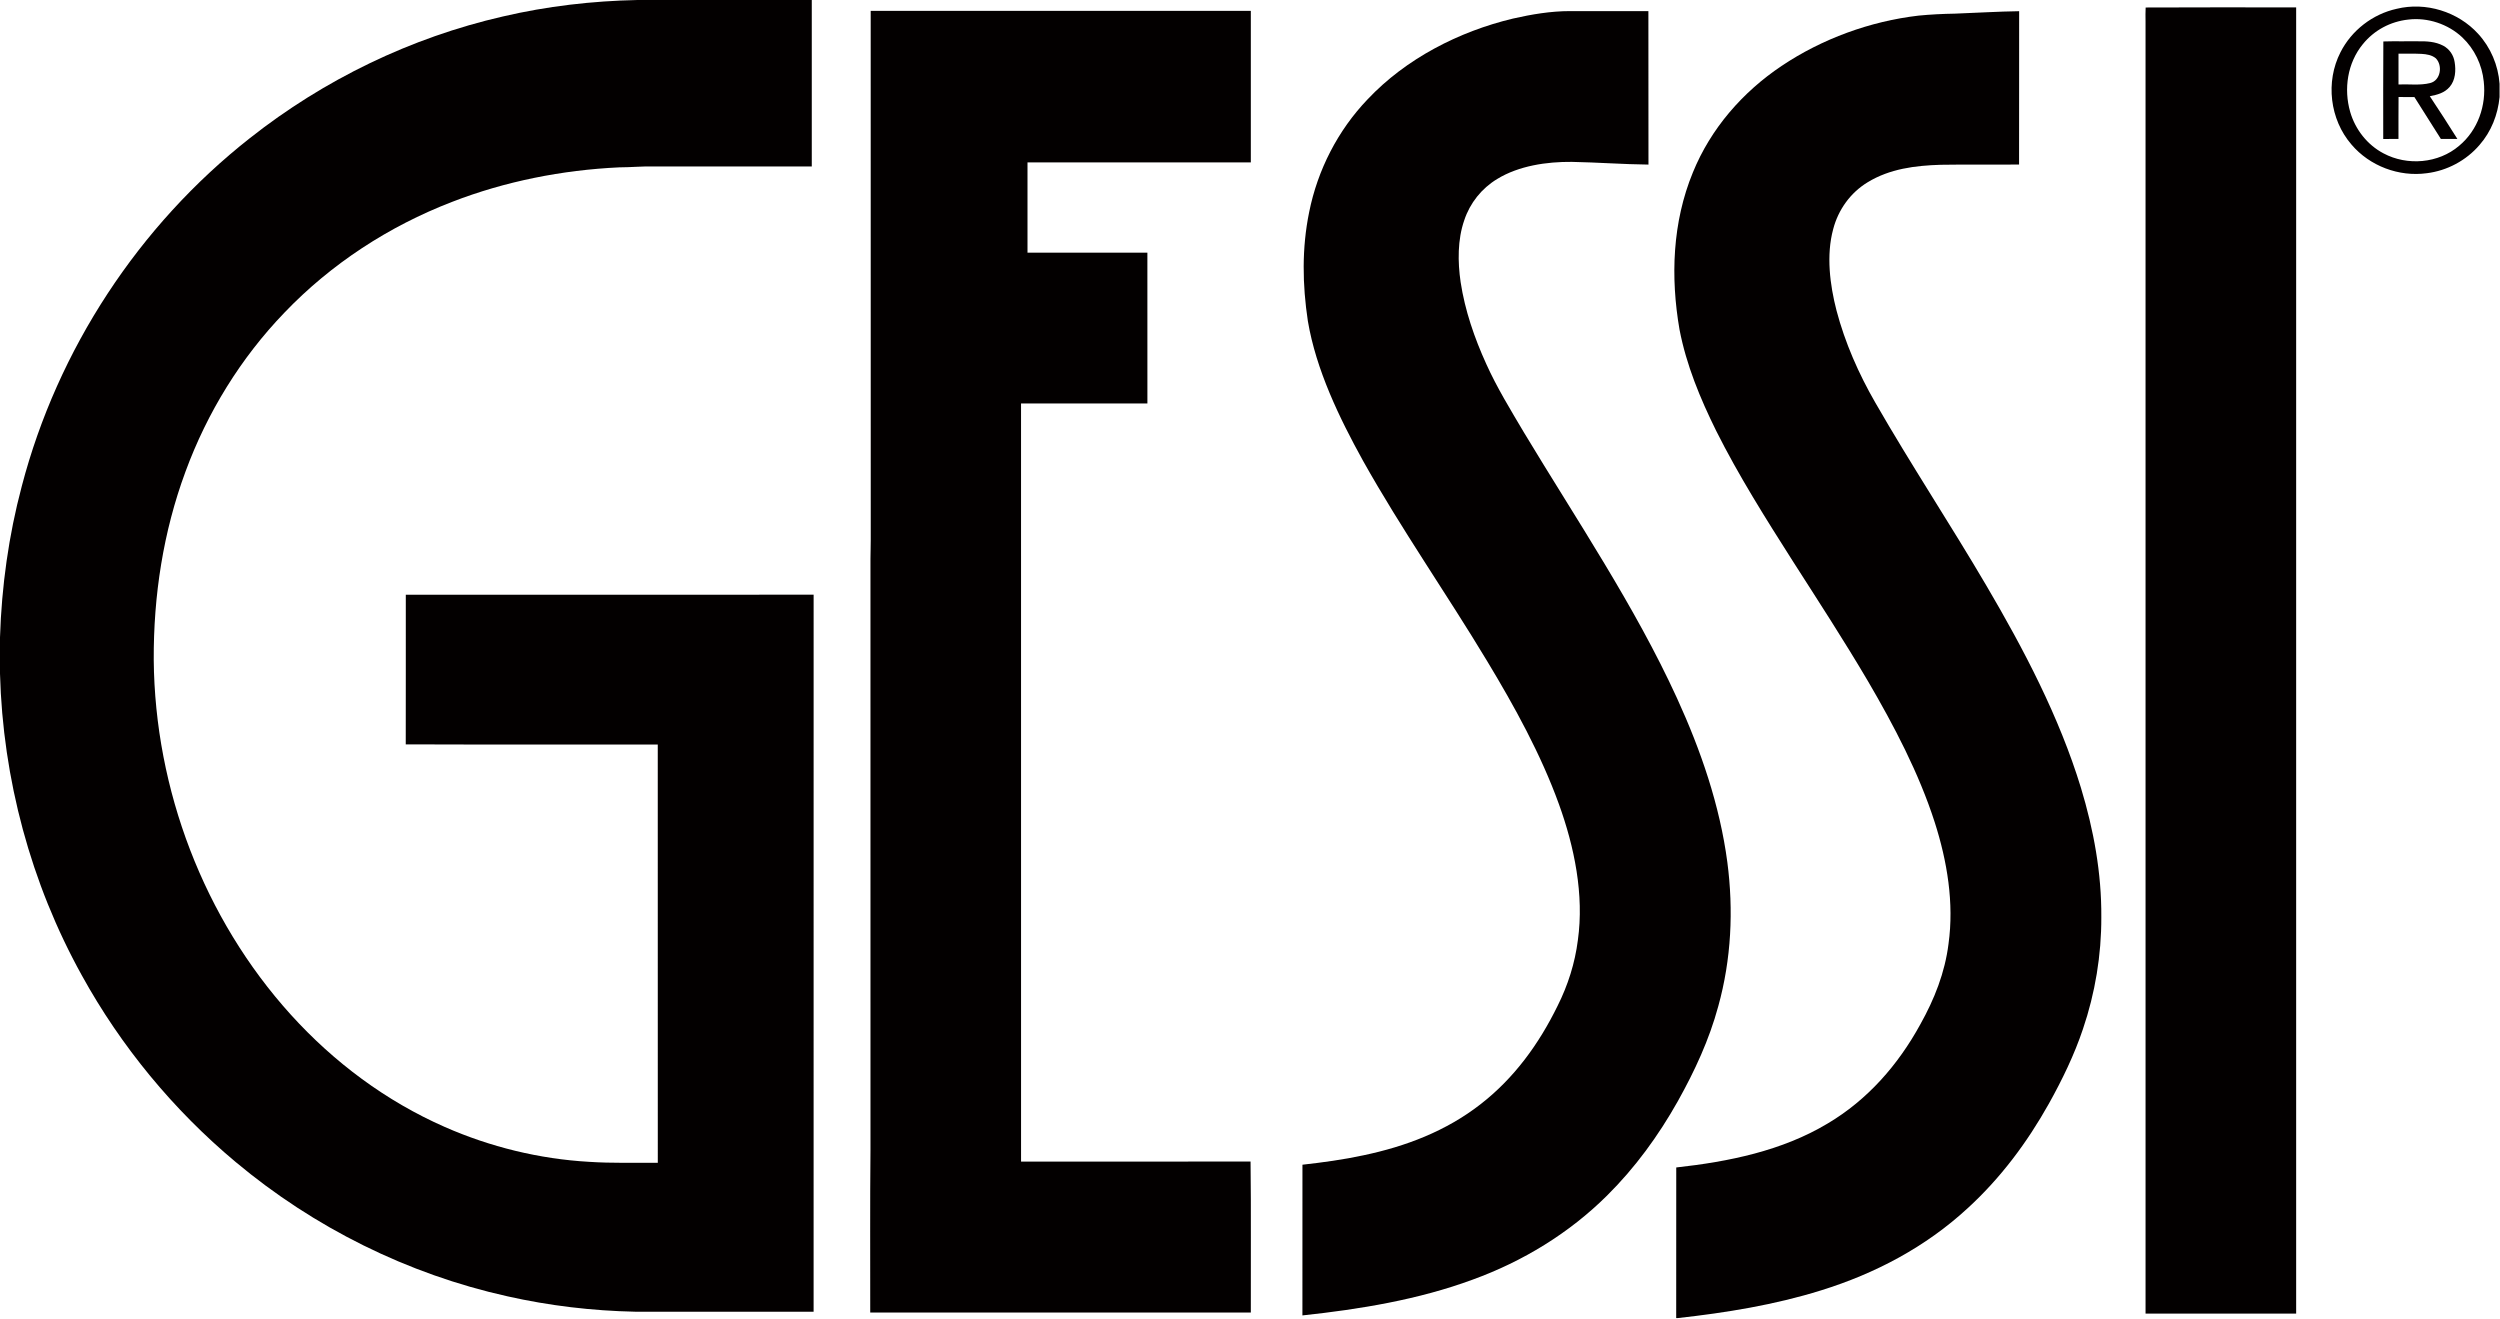 <svg width="1879" height="991" viewBox="0 0 1879 991" fill="none" xmlns="http://www.w3.org/2000/svg"><path d="M479.08 0H610.133C610.133 41.693 610.133 83.4 610.133 125.093C570.76 125.107 531.373 125.093 492 125.093C483.093 124.867 474.24 125.773 465.333 125.787C422.573 127.8 379.667 136.253 339.72 151.76C292.28 170.053 248.907 198.267 213.72 235.04C180.92 269.107 155.76 310.053 139.44 354.4C122.653 399.787 115.333 447.693 115.547 496C116.427 593.387 153.187 690.36 218.64 762.693C250.987 798.413 290.133 827.613 334.307 847.027C368.48 862.067 405.387 871.08 442.667 873.227C459.853 874.373 477.187 873.84 494.4 873.947C494.373 769.16 494.44 664.36 494.373 559.573C431.24 559.493 368.08 559.72 304.96 559.467C305.053 521.973 304.973 484.493 305 447C407.173 446.92 509.347 446.987 611.52 446.973C611.507 626.627 611.52 806.267 611.507 985.92C566.787 985.893 522.053 985.96 477.333 985.88C445.093 985.213 412.827 981.387 381.36 974.307C306.453 957.667 235.947 922.613 177.133 873.373C130.36 834.293 90.947 786.493 61.52 733.12C23.12 663.84 2.133 585.453 0 506.32V479C1.227 440.64 6.507 402.507 16.373 365.4C43.267 262.613 104.32 169.467 187.84 103.8C243.493 59.867 308.867 28.2 378.013 12.373C411.2 4.627 445.027 0.72 479.08 0Z" fill="#030000" /><path d="M1612.67 5.64C1650.25 5.413 1688.17 5.573 1725.79 5.573C1725.79 332.8 1725.79 660.04 1725.79 987.28C1688.05 987.333 1650.32 987.28 1612.6 987.307C1612.56 663.533 1612.59 339.773 1612.59 16C1612.59 12.547 1612.45 9.08 1612.67 5.64Z" fill="#030000" /><path d="M654.413 8.173C749.653 8.187 844.88 8.173 940.12 8.173C940.12 46.133 940.133 84.093 940.12 122.053C884.16 122.067 828.213 122.04 772.267 122.067C772.267 144.68 772.267 167.28 772.267 189.893C802.293 189.92 832.333 189.893 862.373 189.907C862.387 227.68 862.36 265.467 862.387 303.24C830.72 303.28 799.067 303.227 767.413 303.267C767.427 493.2 767.387 683.133 767.427 873.053C824.92 873.013 882.427 873.107 939.92 873.013C940.387 910.813 940 948.667 940.12 986.48C844.76 986.48 749.413 986.467 654.067 986.48C654.12 945.667 653.853 904.813 654.253 864C654.24 716 654.253 568 654.24 420C654.253 415.107 654.48 410.227 654.453 405.333C654.413 272.947 654.493 140.56 654.413 8.173Z" fill="#030000" /><path d="M1180 8.347C1199.64 8.373 1219.29 8.307 1238.93 8.387C1239.01 46.827 1238.92 85.267 1238.99 123.707C1219.76 123.493 1200.56 122.027 1181.33 121.667C1162.51 121.507 1141.6 124.547 1125.27 134.533C1113.61 141.587 1104.8 152.6 1100.53 165.56C1095.45 180.173 1095.59 196.88 1097.81 212.027C1101.03 233.28 1108.19 254.053 1117.08 273.573C1125.03 291.253 1135.56 308.4 1145.45 325.12C1184.73 390.387 1228.76 455.44 1260.47 524.827C1278.36 563.973 1292.6 605.213 1298.27 648.027C1303 684.227 1301.24 720.987 1291.47 756.24C1284.61 781.573 1273.79 804.867 1261.03 827.707C1246.45 853.627 1229.03 877.587 1207.89 898.56C1179.35 926.907 1144.49 948.12 1106.73 961.813C1066.11 976.827 1021.83 984.08 978.893 988.667C978.92 950.907 978.867 913.147 978.92 875.4C994.24 873.667 1009.59 871.6 1024.65 868.347C1056.55 861.653 1086.75 850.173 1112.65 830.04C1138.03 810.387 1156.65 784.653 1170.69 756C1178.45 740.52 1183.75 723.867 1185.92 706.667C1190.71 672.44 1183.31 636.52 1171.65 604.307C1158.17 567.04 1138.28 530.933 1117.83 497.04C1087.51 446.627 1053.15 397.587 1024.48 346.373C1006.59 314.013 989.173 277.987 982.987 241.293C978.867 213.987 978.413 186.613 983.96 159.453C990.307 127.747 1005.53 98 1027.92 74.627C1056.71 44.067 1096.52 23.68 1137.09 13.973C1151.17 10.773 1165.52 8.347 1180 8.347Z" fill="#030000" /><path d="M1469.35 10.253C1485.44 9.68 1501.48 8.64 1517.59 8.413C1517.52 46.827 1517.64 85.24 1517.53 123.653C1497.91 123.893 1478.27 123.507 1458.64 123.853C1439.51 124.427 1420.36 126.813 1403.69 137.013C1390.75 144.867 1381.61 157.653 1377.81 172.28C1372.52 191.787 1375.33 214.027 1380.32 233.373C1386.69 257.573 1396.97 280.907 1409.45 302.56C1436.16 349.093 1465.87 393.987 1493.04 440.28C1521.15 488.133 1547.76 538.813 1564.01 592.04C1573.59 623.6 1579.59 656.267 1579.35 689.333C1579.45 717.853 1574.72 746.373 1565.56 773.373C1559.07 792.8 1549.91 811.613 1539.96 829.48C1523.6 858.707 1503.59 885.533 1478.81 908.173C1447.35 937.2 1409.45 957.213 1368.71 969.84C1333.77 980.76 1297.32 986.64 1261.01 990.667H1259.83C1259.85 952.933 1259.79 915.2 1259.87 877.467C1299.13 873.133 1339.36 865.027 1373.64 844.44C1403.65 826.667 1426.63 800.36 1443.28 769.96C1453.89 751.027 1461.83 730.987 1464.51 709.347C1468.75 678.707 1463.51 647.24 1454.13 618C1442.28 581.12 1423.49 545.373 1403.99 512.013C1386.05 481.52 1366.49 451.493 1347.43 421.68C1327.27 389.987 1306.65 357.32 1289.84 323.72C1277.85 299.467 1267.48 274.413 1262.33 247.747C1255.49 208.187 1256.95 167.053 1272.37 129.6C1285.79 96.667 1309.6 69.333 1338.97 49.6C1369.49 29.147 1405.56 15.987 1442.01 11.733C1451.09 10.853 1460.23 10.4 1469.35 10.253Z" fill="#030000" /><path fill-rule="evenodd" clip-rule="evenodd" d="M1801.31 6.626C1823.2 1.266 1847.41 8.759 1862.57 25.412C1872.01 35.692 1877.67 49.106 1878.67 62.999V72.959C1877.4 86.199 1872.39 98.932 1863.59 108.985C1853.59 120.639 1839.24 128.305 1824 130.185C1803.04 133.065 1781.08 124.812 1767.37 108.639C1751.07 89.812 1747.73 61.426 1759.11 39.279C1767.44 22.813 1783.29 10.599 1801.31 6.626ZM1850.63 28.079C1839.97 18.052 1824.61 12.959 1810.11 14.706C1796.63 16.159 1784.4 22.692 1775.87 33.239C1764.33 47.333 1761.43 66.839 1766.4 84.119C1770.21 97.279 1779.25 108.866 1791.43 115.266C1809.28 124.825 1832.76 122.866 1848.27 109.586C1862.35 97.892 1868.83 79.266 1866.79 61.266C1865.53 48.719 1859.81 36.746 1850.63 28.079Z" fill="#030000" /><path fill-rule="evenodd" clip-rule="evenodd" d="M1817.33 31.039C1823.99 30.959 1830.28 31.212 1836.33 34.346C1841.03 36.879 1844.13 41.412 1844.91 46.679C1845.95 52.892 1845.51 60.239 1841.23 65.239C1837.27 69.879 1831.99 71.199 1826.24 72.319C1833.25 82.919 1840.24 93.599 1846.95 104.399C1842.81 104.465 1838.68 104.466 1834.56 104.426C1827.93 93.933 1821.27 83.466 1814.67 72.959C1810.69 72.932 1806.72 72.932 1802.75 72.919C1802.64 83.425 1802.73 93.932 1802.69 104.439C1798.88 104.452 1795.05 104.452 1791.24 104.452C1791.27 80.052 1791.11 55.532 1791.32 31.159C1799.97 30.879 1808.67 31.172 1817.33 31.039ZM1820 40.492C1814.24 40.199 1808.47 40.412 1802.71 40.346C1802.69 48.066 1802.69 55.772 1802.71 63.479C1810.45 63.132 1818.89 64.345 1826.43 62.439C1834.44 60.545 1836.07 49.252 1830.8 43.852C1827.75 41.318 1823.83 40.732 1820 40.492Z" fill="#030000" /></svg>
